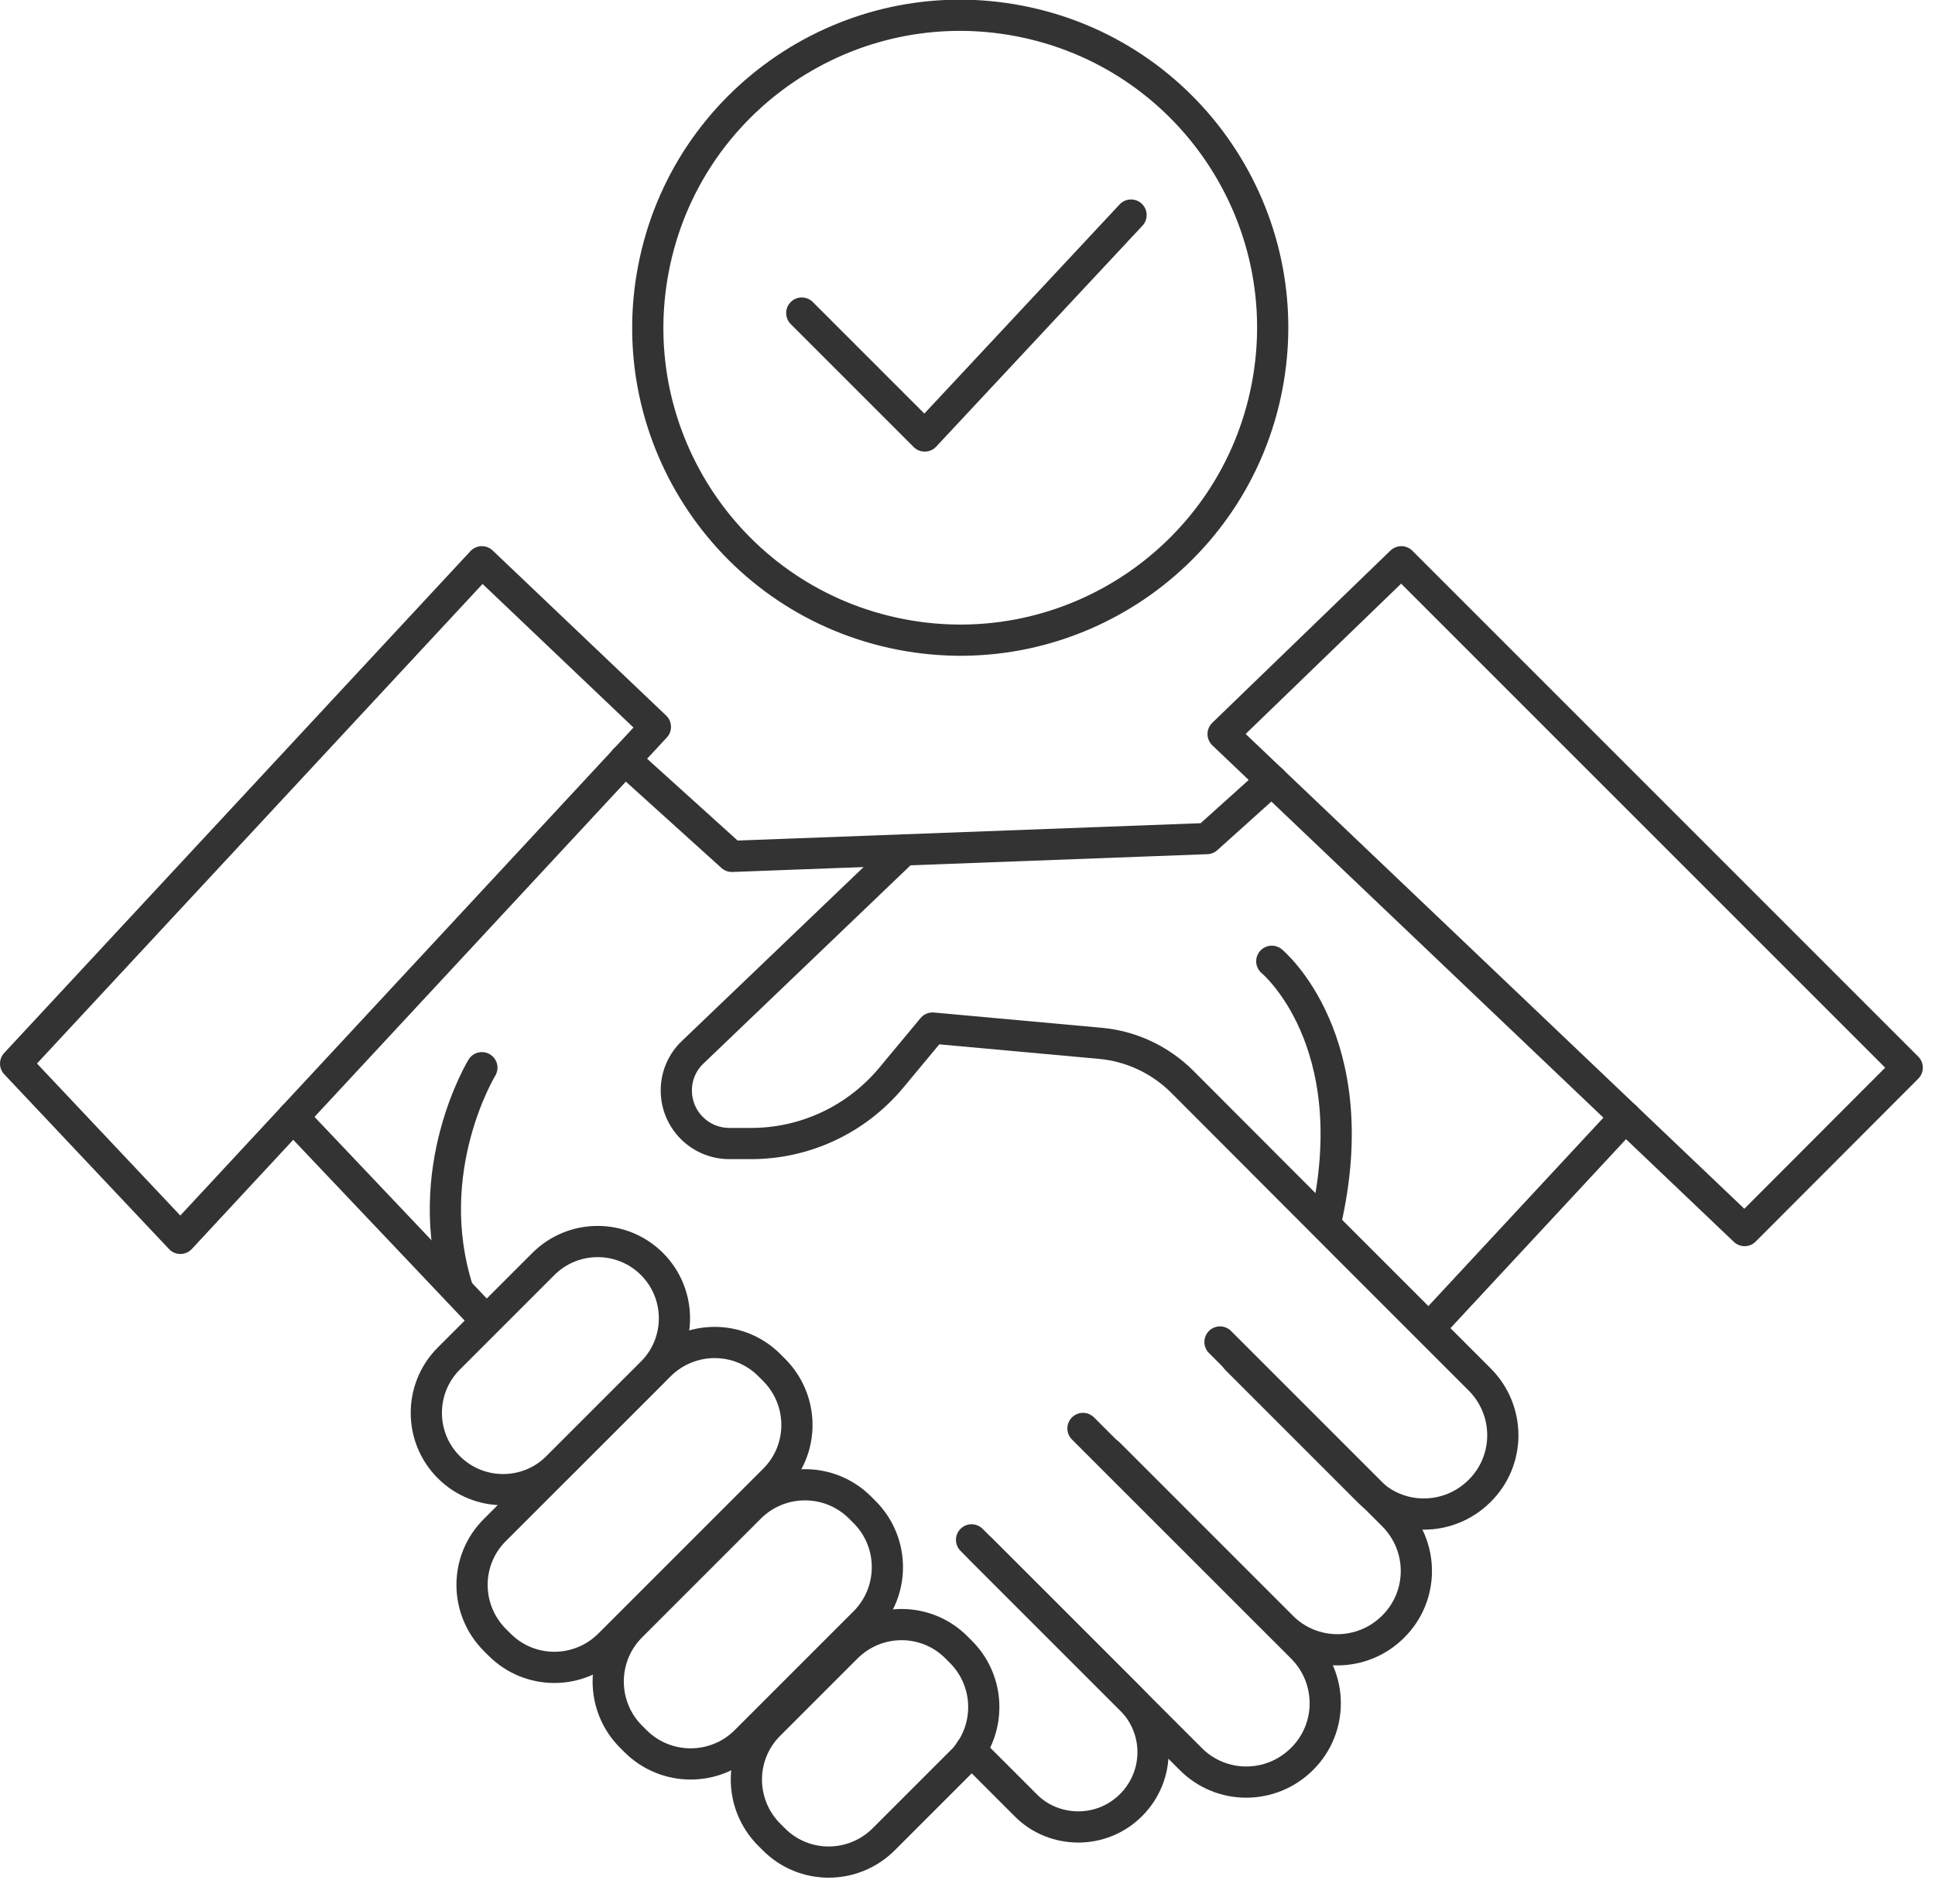 <svg width="62" height="61" viewBox="0 0 62 61" fill="none" xmlns="http://www.w3.org/2000/svg">
<g clip-path="url(#clip0_2125_13047)">
<path d="M40.597 12.394C41.642 6.965 38.089 1.717 32.66 0.672C27.231 -0.374 21.983 3.179 20.938 8.608C19.892 14.037 23.446 19.285 28.874 20.33C34.303 21.376 39.551 17.822 40.597 12.394Z" stroke="#333333" stroke-linecap="round" stroke-linejoin="round"/>
<path d="M25.69 10.031L29.63 13.971L36.24 6.891" stroke="#333333" stroke-linecap="round" stroke-linejoin="round"/>
<path d="M0.5 34.08L5.78 39.68L21 23.29L15.44 18L0.5 34.08Z" stroke="#333333" stroke-linecap="round" stroke-linejoin="round"/>
<path d="M44.9 18L39.19 23.52L55.9 39.43L61.11 34.21L44.9 18Z" stroke="#333333" stroke-linecap="round" stroke-linejoin="round"/>
<path d="M9.39 35.789L15.44 42.169" stroke="#333333" stroke-linecap="round" stroke-linejoin="round"/>
<path d="M15.44 34.211C15.44 34.211 13.43 37.501 14.68 41.361" stroke="#333333" stroke-linecap="round" stroke-linejoin="round"/>
<path d="M21.61 42.241C21.61 42.871 21.37 43.501 20.89 43.981L17.86 47.011C16.9 47.971 15.34 47.971 14.38 47.011C13.9 46.531 13.66 45.901 13.66 45.271C13.66 44.641 13.9 44.011 14.38 43.531L17.41 40.501C18.37 39.541 19.93 39.541 20.89 40.501C21.37 40.981 21.61 41.611 21.61 42.241Z" stroke="#333333" stroke-linecap="round" stroke-linejoin="round"/>
<path d="M24.81 47.411L19.53 52.691C18.55 53.671 16.97 53.671 16 52.691L15.86 52.551C14.88 51.571 14.88 49.991 15.86 49.021L17.86 47.021L20.89 43.991L21.13 43.751C22.11 42.771 23.69 42.771 24.66 43.751L24.8 43.891C25.78 44.871 25.78 46.451 24.8 47.421L24.81 47.411Z" stroke="#333333" stroke-linecap="round" stroke-linejoin="round"/>
<path d="M20.22 52.111L24.024 48.307C25 47.331 26.584 47.331 27.56 48.307L27.701 48.448C28.677 49.424 28.677 51.008 27.701 51.984L23.897 55.788C22.921 56.764 21.337 56.764 20.361 55.788L20.22 55.647C19.244 54.671 19.244 53.087 20.22 52.111Z" stroke="#333333" stroke-linecap="round" stroke-linejoin="round"/>
<path d="M31.1 56.09C31.01 56.22 30.91 56.35 30.79 56.46L28.32 58.93C27.34 59.91 25.76 59.91 24.79 58.93L24.65 58.79C23.67 57.81 23.67 56.23 24.65 55.26L27.12 52.79C28.1 51.81 29.68 51.81 30.65 52.79L30.79 52.93C31.65 53.79 31.75 55.12 31.1 56.09Z" stroke="#333333" stroke-linecap="round" stroke-linejoin="round"/>
<path d="M31.42 49.629L36.24 54.449C37.18 55.389 37.18 56.899 36.24 57.839C35.77 58.309 35.16 58.539 34.55 58.539C33.94 58.539 33.32 58.309 32.86 57.839L31.1 56.079" stroke="#333333" stroke-linecap="round" stroke-linejoin="round"/>
<path d="M34.7 45.77L41.72 52.789C42.71 53.779 42.71 55.38 41.72 56.359C40.73 57.349 39.13 57.349 38.15 56.359L31.13 49.34" stroke="#333333" stroke-linecap="round" stroke-linejoin="round"/>
<path d="M39.09 43L44.639 48.55C45.63 49.54 45.63 51.14 44.639 52.12C43.65 53.11 42.05 53.11 41.069 52.12L35.52 46.57" stroke="#333333" stroke-linecap="round" stroke-linejoin="round"/>
<path d="M52.08 35.789L45.79 42.559" stroke="#333333" stroke-linecap="round" stroke-linejoin="round"/>
<path d="M40.749 25L38.669 26.87L23.45 27.44L20.02 24.34" stroke="#333333" stroke-linecap="round" stroke-linejoin="round"/>
<path d="M28.97 27.23L22.2 33.711C21.86 34.031 21.67 34.471 21.67 34.941C21.67 35.88 22.43 36.641 23.37 36.641H24.07C25.8 36.641 27.44 35.87 28.55 34.541L29.88 32.941L35.26 33.431C36.25 33.52 37.18 33.961 37.88 34.66L43.19 39.98L47.41 44.2C48.4 45.191 48.4 46.791 47.41 47.77C46.42 48.761 44.82 48.761 43.84 47.77L39.62 43.55" stroke="#333333" stroke-linecap="round" stroke-linejoin="round"/>
<path d="M40.75 30.801C40.75 30.801 43.82 33.331 42.47 39.181" stroke="#333333" stroke-linecap="round" stroke-linejoin="round"/>
</g>
<defs>
<clipPath id="clip0_2125_13047">
<rect width="61.61" height="60.17" fill="white"/>
</clipPath>
</defs>
</svg>
